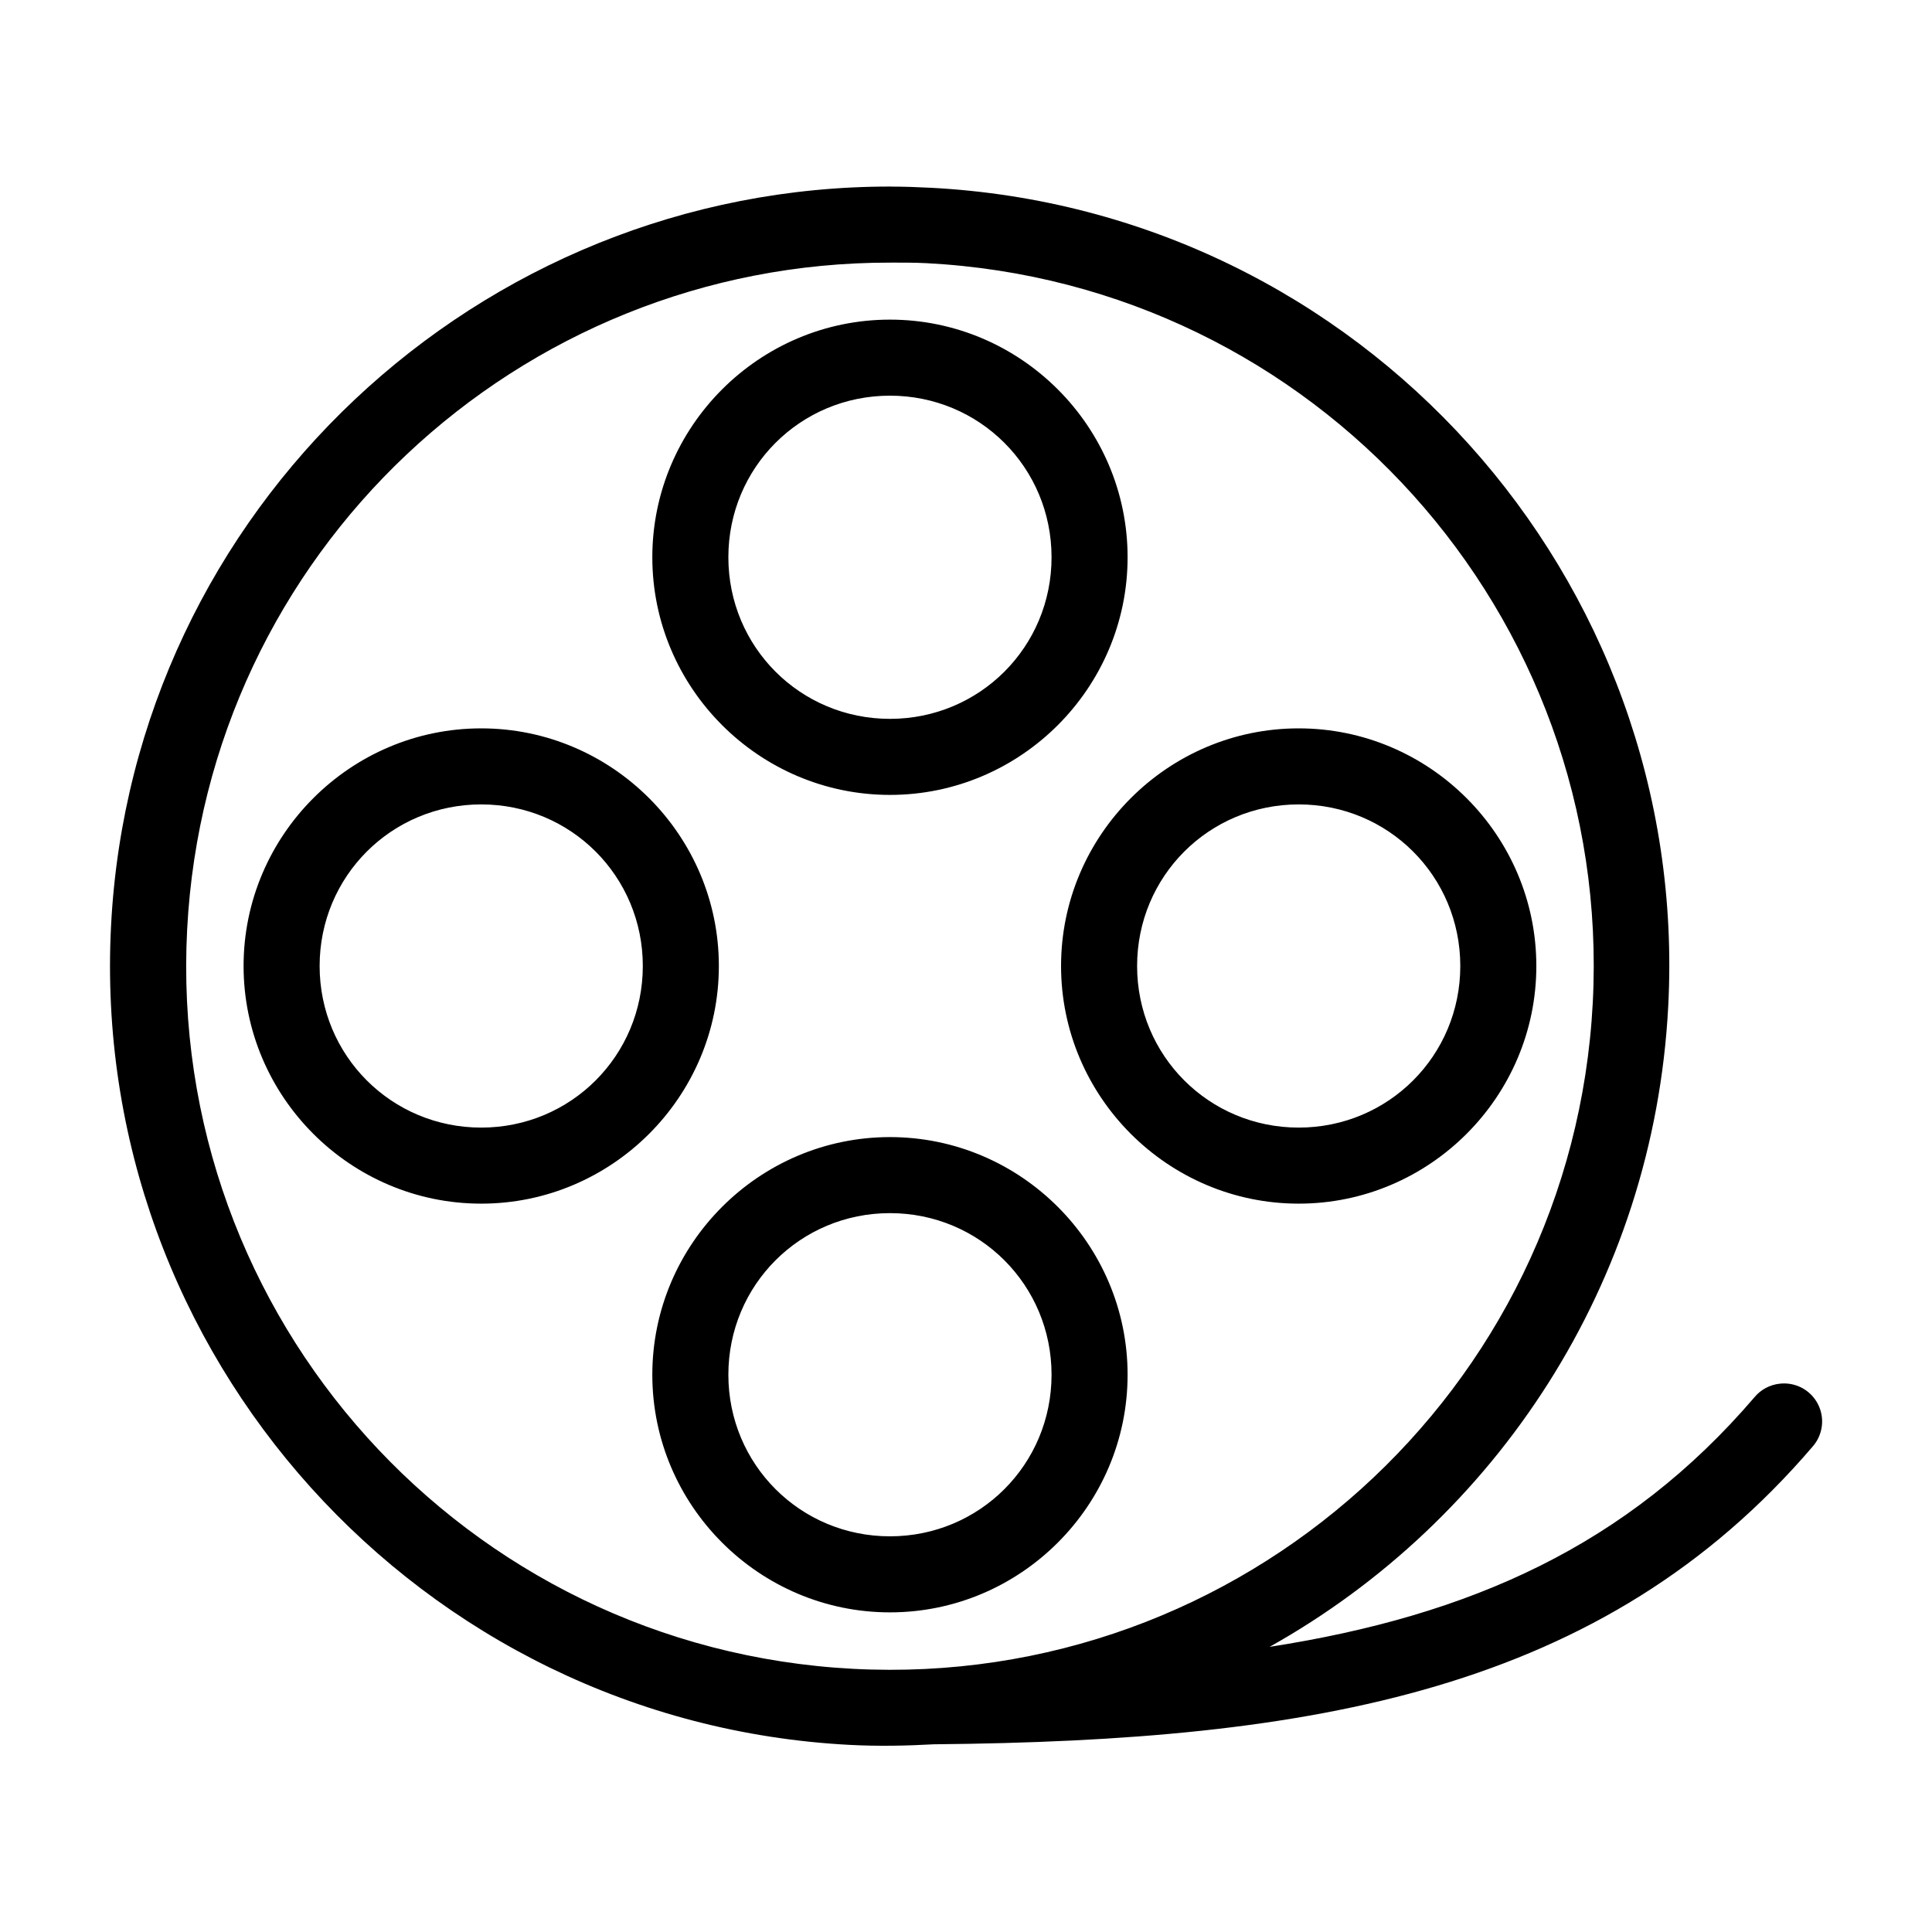 <?xml version="1.0" encoding="UTF-8"?>
<!-- Uploaded to: SVG Repo, www.svgrepo.com, Generator: SVG Repo Mixer Tools -->
<svg fill="#000000" width="800px" height="800px" version="1.1" viewBox="144 144 512 512" xmlns="http://www.w3.org/2000/svg">
 <path d="m380.16 193.44c-109.18-0.18-200.94 85.449-206.72 195.7-5.965 113.8 81.895 211.3 195.7 217.27 7.543 0.395 14.977 0.254 22.355-0.156 100.74-0.93 177.43-14.121 232.86-78.879 2.758-3.121 3.312-7.617 1.395-11.312-1.918-3.699-5.914-5.832-10.055-5.375-2.644 0.266-5.078 1.566-6.769 3.621-33.605 39.258-75.211 57.859-128.47 66.125 59.918-33.531 101.79-96.199 105.64-169.72 5.965-113.8-81.582-210.99-195.38-216.95-3.559-0.184-7.027-0.309-10.551-0.312zm-0.156 20.152c3.184 0.004 6.387-0.012 9.605 0.156 102.93 5.394 181.88 93.086 176.49 196.02-5.394 102.93-93.086 181.88-196.01 176.49-102.93-5.394-181.89-93.086-176.49-196.01 5.227-99.711 87.684-176.83 186.41-176.65zm-0.156 15.113c-34.664 0-62.977 28.316-62.977 62.977 0 34.66 28.312 62.977 62.977 62.977 34.66 0 62.977-28.316 62.977-62.977 0-34.66-28.316-62.977-62.977-62.977zm0 20.152c23.77 0 42.824 19.055 42.824 42.824 0 23.77-19.055 42.824-42.824 42.824-23.773 0-42.824-19.055-42.824-42.824 0-23.77 19.051-42.824 42.824-42.824zm-108.32 88.168c-34.66 0-62.977 28.312-62.977 62.977 0 34.66 28.316 62.977 62.977 62.977s62.977-28.316 62.977-62.977c0-34.664-28.316-62.977-62.977-62.977zm216.64 0c-34.66 0-62.977 28.312-62.977 62.977 0 34.66 28.316 62.977 62.977 62.977 34.664 0 62.977-28.316 62.977-62.977 0-34.664-28.312-62.977-62.977-62.977zm-216.64 20.152c23.77 0 42.824 19.051 42.824 42.824 0 23.77-19.055 42.824-42.824 42.824-23.77 0-42.824-19.055-42.824-42.824 0-23.773 19.055-42.824 42.824-42.824zm216.64 0c23.77 0 42.824 19.051 42.824 42.824 0 23.77-19.055 42.824-42.824 42.824-23.77 0-42.824-19.055-42.824-42.824 0-23.773 19.055-42.824 42.824-42.824zm-108.32 88.164c-34.664 0-62.977 28.316-62.977 62.977 0 34.664 28.312 62.977 62.977 62.977 34.66 0 62.977-28.312 62.977-62.977 0-34.66-28.316-62.977-62.977-62.977zm0 20.152c23.77 0 42.824 19.055 42.824 42.824 0 23.77-19.055 42.824-42.824 42.824-23.773 0-42.824-19.055-42.824-42.824 0-23.77 19.051-42.824 42.824-42.824z"/>
</svg>